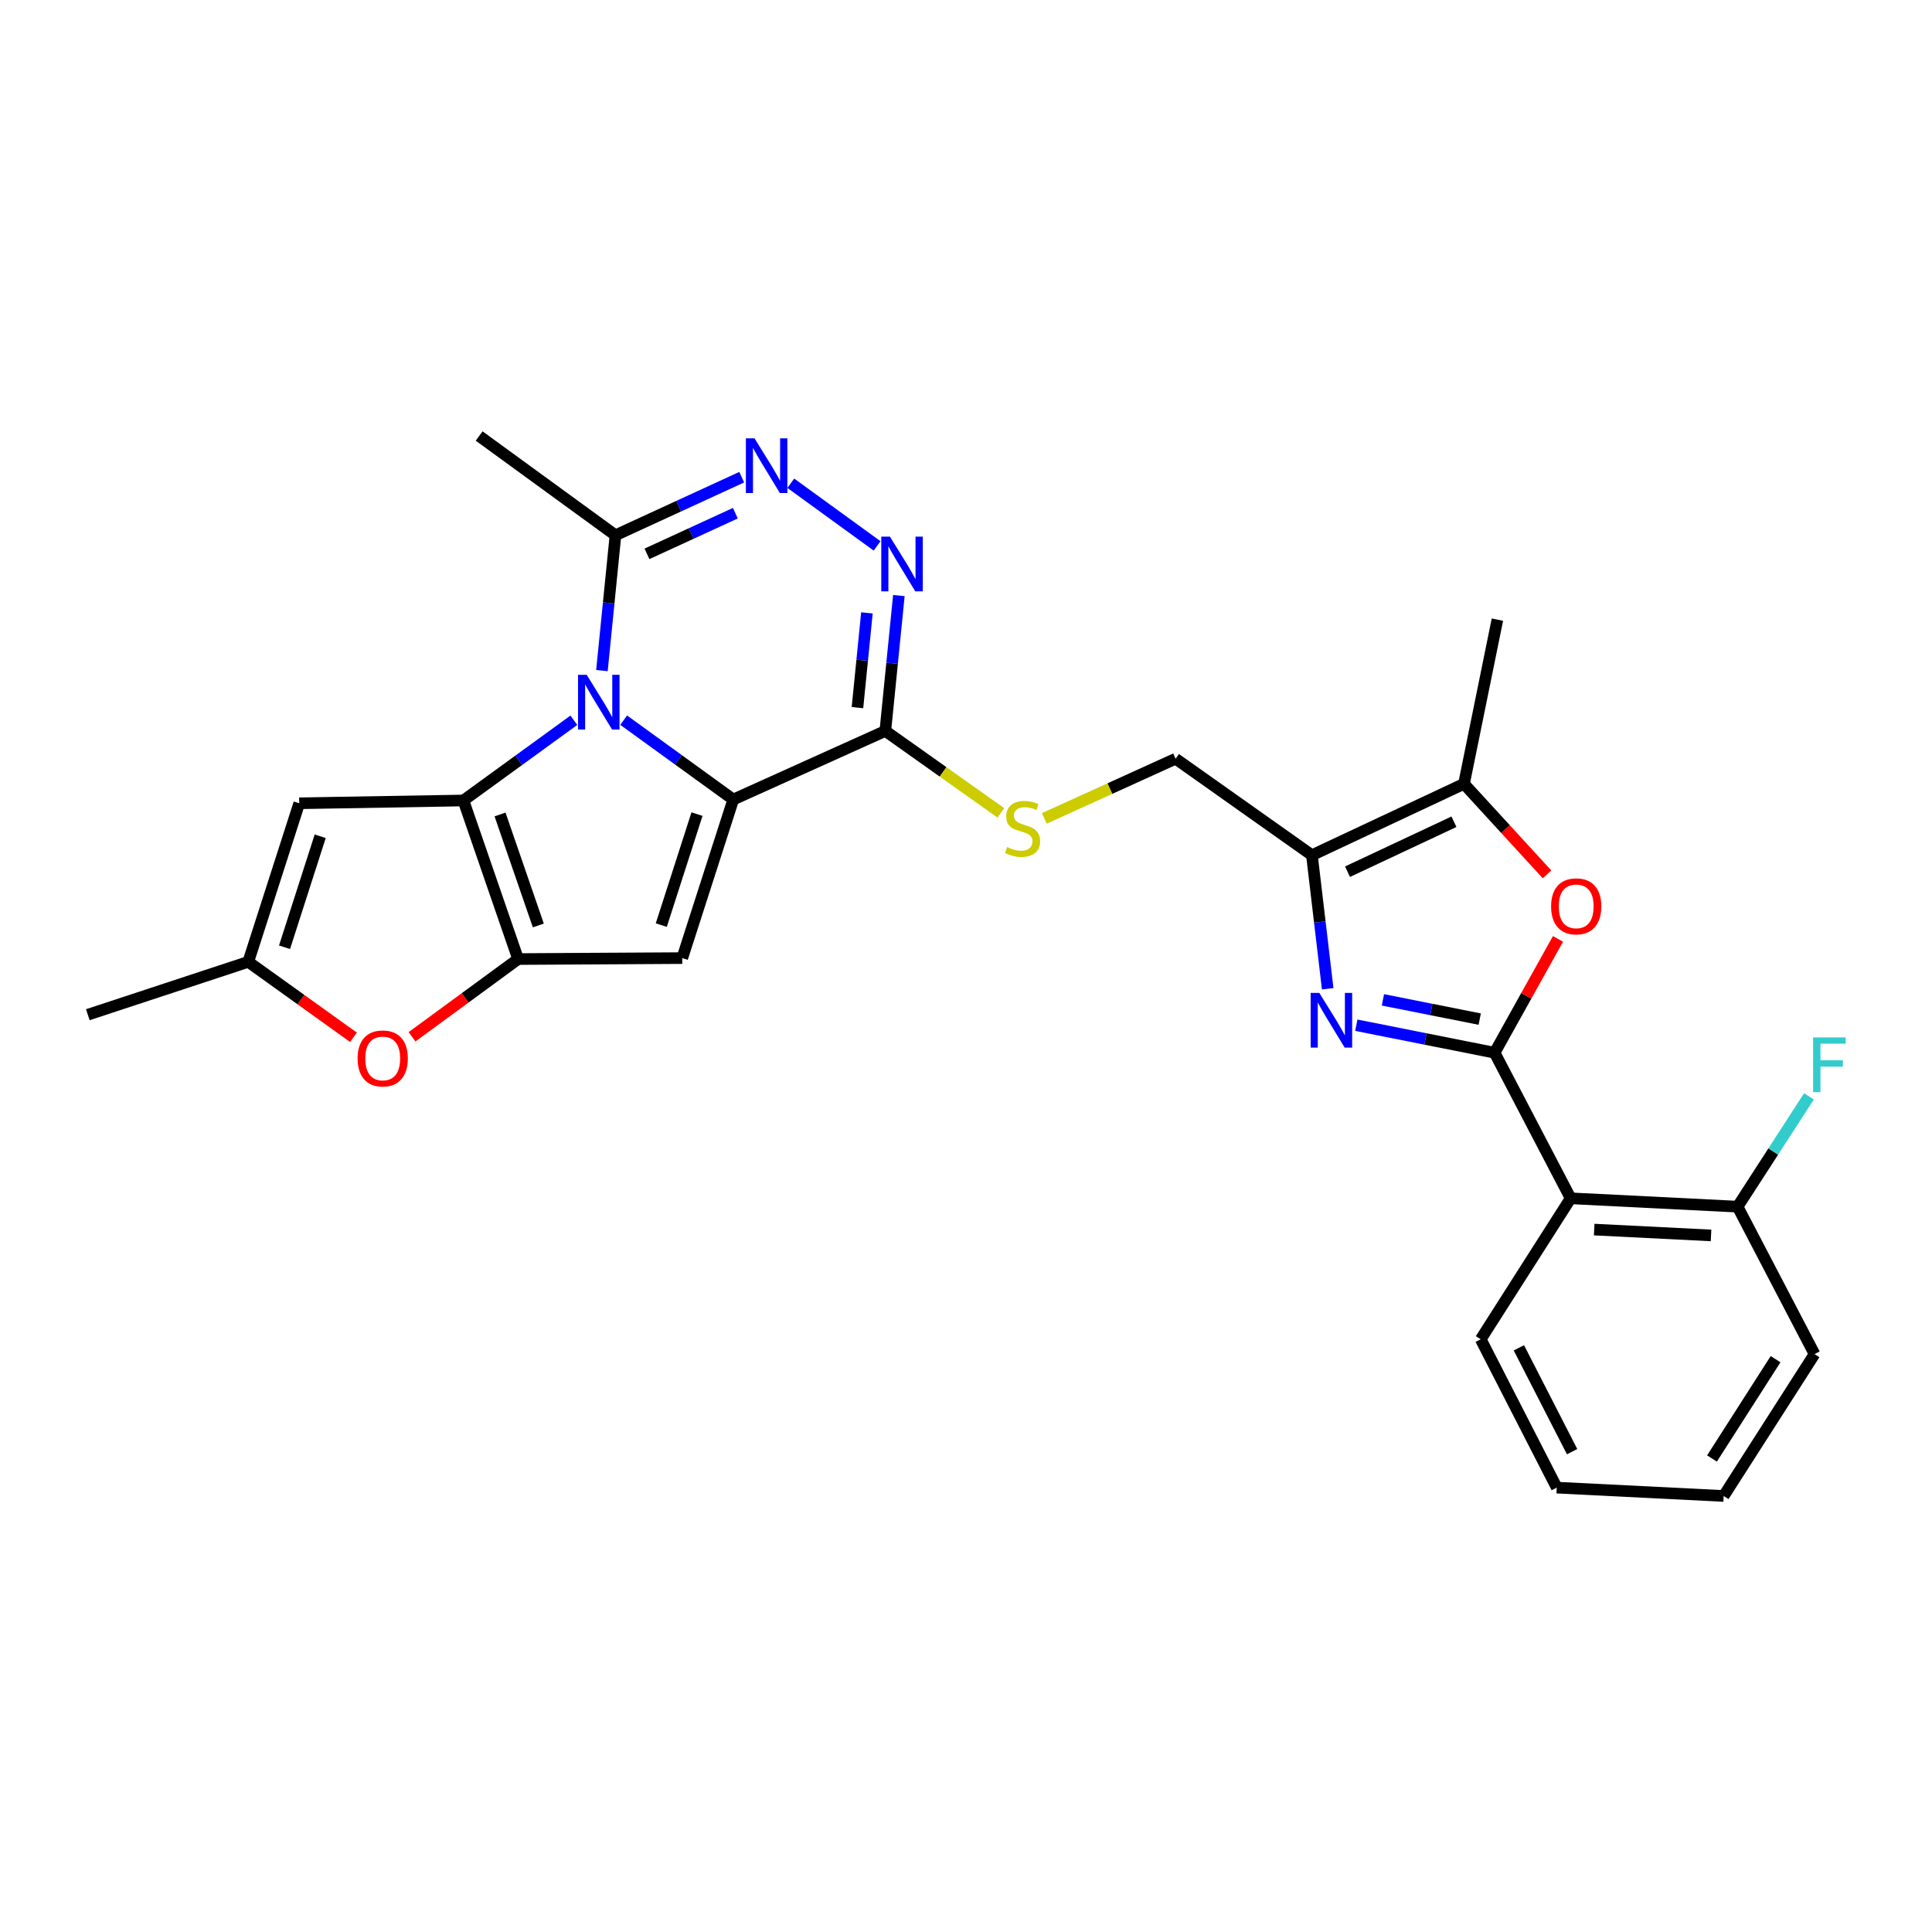 <?xml version='1.0' encoding='iso-8859-1'?>
<svg version='1.1' baseProfile='full'
              xmlns='http://www.w3.org/2000/svg'
                      xmlns:rdkit='http://www.rdkit.org/xml'
                      xmlns:xlink='http://www.w3.org/1999/xlink'
                  xml:space='preserve'
width='1000px' height='1000px' viewBox='0 0 1000 1000'>
<!-- END OF HEADER -->
<rect style='opacity:1.0;fill:#FFFFFF;stroke:none' width='1000' height='1000' x='0' y='0'> </rect>
<path class='bond-0' d='M 322.815,372.763 L 351.175,393.301' style='fill:none;fill-rule:evenodd;stroke:#0000FF;stroke-width:6px;stroke-linecap:butt;stroke-linejoin:miter;stroke-opacity:1' />
<path class='bond-0' d='M 351.175,393.301 L 379.535,413.839' style='fill:none;fill-rule:evenodd;stroke:#000000;stroke-width:6px;stroke-linecap:butt;stroke-linejoin:miter;stroke-opacity:1' />
<path class='bond-1' d='M 297.022,372.805 L 268.441,393.568' style='fill:none;fill-rule:evenodd;stroke:#0000FF;stroke-width:6px;stroke-linecap:butt;stroke-linejoin:miter;stroke-opacity:1' />
<path class='bond-1' d='M 268.441,393.568 L 239.861,414.332' style='fill:none;fill-rule:evenodd;stroke:#000000;stroke-width:6px;stroke-linecap:butt;stroke-linejoin:miter;stroke-opacity:1' />
<path class='bond-12' d='M 311.559,347.099 L 315.06,312.076' style='fill:none;fill-rule:evenodd;stroke:#0000FF;stroke-width:6px;stroke-linecap:butt;stroke-linejoin:miter;stroke-opacity:1' />
<path class='bond-12' d='M 315.06,312.076 L 318.562,277.052' style='fill:none;fill-rule:evenodd;stroke:#000000;stroke-width:6px;stroke-linecap:butt;stroke-linejoin:miter;stroke-opacity:1' />
<path class='bond-4' d='M 379.535,413.839 L 353.128,495.912' style='fill:none;fill-rule:evenodd;stroke:#000000;stroke-width:6px;stroke-linecap:butt;stroke-linejoin:miter;stroke-opacity:1' />
<path class='bond-4' d='M 360.763,421.385 L 342.278,478.835' style='fill:none;fill-rule:evenodd;stroke:#000000;stroke-width:6px;stroke-linecap:butt;stroke-linejoin:miter;stroke-opacity:1' />
<path class='bond-6' d='M 379.535,413.839 L 458.244,378.331' style='fill:none;fill-rule:evenodd;stroke:#000000;stroke-width:6px;stroke-linecap:butt;stroke-linejoin:miter;stroke-opacity:1' />
<path class='bond-2' d='M 239.861,414.332 L 268.177,496.404' style='fill:none;fill-rule:evenodd;stroke:#000000;stroke-width:6px;stroke-linecap:butt;stroke-linejoin:miter;stroke-opacity:1' />
<path class='bond-2' d='M 258.816,421.568 L 278.638,479.019' style='fill:none;fill-rule:evenodd;stroke:#000000;stroke-width:6px;stroke-linecap:butt;stroke-linejoin:miter;stroke-opacity:1' />
<path class='bond-11' d='M 239.861,414.332 L 154.884,415.776' style='fill:none;fill-rule:evenodd;stroke:#000000;stroke-width:6px;stroke-linecap:butt;stroke-linejoin:miter;stroke-opacity:1' />
<path class='bond-15' d='M 268.177,496.404 L 240.722,516.525' style='fill:none;fill-rule:evenodd;stroke:#000000;stroke-width:6px;stroke-linecap:butt;stroke-linejoin:miter;stroke-opacity:1' />
<path class='bond-15' d='M 240.722,516.525 L 213.266,536.646' style='fill:none;fill-rule:evenodd;stroke:#FF0000;stroke-width:6px;stroke-linecap:butt;stroke-linejoin:miter;stroke-opacity:1' />
<path class='bond-28' d='M 268.177,496.404 L 353.128,495.912' style='fill:none;fill-rule:evenodd;stroke:#000000;stroke-width:6px;stroke-linecap:butt;stroke-linejoin:miter;stroke-opacity:1' />
<path class='bond-3' d='M 773.602,544.887 L 737.815,537.768' style='fill:none;fill-rule:evenodd;stroke:#000000;stroke-width:6px;stroke-linecap:butt;stroke-linejoin:miter;stroke-opacity:1' />
<path class='bond-3' d='M 737.815,537.768 L 702.029,530.648' style='fill:none;fill-rule:evenodd;stroke:#0000FF;stroke-width:6px;stroke-linecap:butt;stroke-linejoin:miter;stroke-opacity:1' />
<path class='bond-3' d='M 765.902,527.491 L 740.851,522.508' style='fill:none;fill-rule:evenodd;stroke:#000000;stroke-width:6px;stroke-linecap:butt;stroke-linejoin:miter;stroke-opacity:1' />
<path class='bond-3' d='M 740.851,522.508 L 715.8,517.524' style='fill:none;fill-rule:evenodd;stroke:#0000FF;stroke-width:6px;stroke-linecap:butt;stroke-linejoin:miter;stroke-opacity:1' />
<path class='bond-13' d='M 773.602,544.887 L 812.966,620.243' style='fill:none;fill-rule:evenodd;stroke:#000000;stroke-width:6px;stroke-linecap:butt;stroke-linejoin:miter;stroke-opacity:1' />
<path class='bond-31' d='M 773.602,544.887 L 790.008,515.428' style='fill:none;fill-rule:evenodd;stroke:#000000;stroke-width:6px;stroke-linecap:butt;stroke-linejoin:miter;stroke-opacity:1' />
<path class='bond-31' d='M 790.008,515.428 L 806.415,485.969' style='fill:none;fill-rule:evenodd;stroke:#FF0000;stroke-width:6px;stroke-linecap:butt;stroke-linejoin:miter;stroke-opacity:1' />
<path class='bond-5' d='M 687.21,511.773 L 683.129,477.211' style='fill:none;fill-rule:evenodd;stroke:#0000FF;stroke-width:6px;stroke-linecap:butt;stroke-linejoin:miter;stroke-opacity:1' />
<path class='bond-5' d='M 683.129,477.211 L 679.048,442.649' style='fill:none;fill-rule:evenodd;stroke:#000000;stroke-width:6px;stroke-linecap:butt;stroke-linejoin:miter;stroke-opacity:1' />
<path class='bond-17' d='M 458.244,378.331 L 488.137,399.531' style='fill:none;fill-rule:evenodd;stroke:#000000;stroke-width:6px;stroke-linecap:butt;stroke-linejoin:miter;stroke-opacity:1' />
<path class='bond-17' d='M 488.137,399.531 L 518.03,420.731' style='fill:none;fill-rule:evenodd;stroke:#CCCC00;stroke-width:6px;stroke-linecap:butt;stroke-linejoin:miter;stroke-opacity:1' />
<path class='bond-29' d='M 458.244,378.331 L 461.749,343.295' style='fill:none;fill-rule:evenodd;stroke:#000000;stroke-width:6px;stroke-linecap:butt;stroke-linejoin:miter;stroke-opacity:1' />
<path class='bond-29' d='M 461.749,343.295 L 465.254,308.259' style='fill:none;fill-rule:evenodd;stroke:#0000FF;stroke-width:6px;stroke-linecap:butt;stroke-linejoin:miter;stroke-opacity:1' />
<path class='bond-29' d='M 443.814,366.271 L 446.268,341.746' style='fill:none;fill-rule:evenodd;stroke:#000000;stroke-width:6px;stroke-linecap:butt;stroke-linejoin:miter;stroke-opacity:1' />
<path class='bond-29' d='M 446.268,341.746 L 448.721,317.221' style='fill:none;fill-rule:evenodd;stroke:#0000FF;stroke-width:6px;stroke-linecap:butt;stroke-linejoin:miter;stroke-opacity:1' />
<path class='bond-7' d='M 453.983,282.56 L 409.311,250.13' style='fill:none;fill-rule:evenodd;stroke:#0000FF;stroke-width:6px;stroke-linecap:butt;stroke-linejoin:miter;stroke-opacity:1' />
<path class='bond-8' d='M 679.048,442.649 L 608.49,392.714' style='fill:none;fill-rule:evenodd;stroke:#000000;stroke-width:6px;stroke-linecap:butt;stroke-linejoin:miter;stroke-opacity:1' />
<path class='bond-14' d='M 679.048,442.649 L 757.758,405.706' style='fill:none;fill-rule:evenodd;stroke:#000000;stroke-width:6px;stroke-linecap:butt;stroke-linejoin:miter;stroke-opacity:1' />
<path class='bond-14' d='M 697.465,451.192 L 752.562,425.332' style='fill:none;fill-rule:evenodd;stroke:#000000;stroke-width:6px;stroke-linecap:butt;stroke-linejoin:miter;stroke-opacity:1' />
<path class='bond-9' d='M 383.912,246.984 L 351.237,262.018' style='fill:none;fill-rule:evenodd;stroke:#0000FF;stroke-width:6px;stroke-linecap:butt;stroke-linejoin:miter;stroke-opacity:1' />
<path class='bond-9' d='M 351.237,262.018 L 318.562,277.052' style='fill:none;fill-rule:evenodd;stroke:#000000;stroke-width:6px;stroke-linecap:butt;stroke-linejoin:miter;stroke-opacity:1' />
<path class='bond-9' d='M 380.613,265.628 L 357.74,276.152' style='fill:none;fill-rule:evenodd;stroke:#0000FF;stroke-width:6px;stroke-linecap:butt;stroke-linejoin:miter;stroke-opacity:1' />
<path class='bond-9' d='M 357.74,276.152 L 334.868,286.676' style='fill:none;fill-rule:evenodd;stroke:#000000;stroke-width:6px;stroke-linecap:butt;stroke-linejoin:miter;stroke-opacity:1' />
<path class='bond-10' d='M 800.74,452.57 L 779.249,429.138' style='fill:none;fill-rule:evenodd;stroke:#FF0000;stroke-width:6px;stroke-linecap:butt;stroke-linejoin:miter;stroke-opacity:1' />
<path class='bond-10' d='M 779.249,429.138 L 757.758,405.706' style='fill:none;fill-rule:evenodd;stroke:#000000;stroke-width:6px;stroke-linecap:butt;stroke-linejoin:miter;stroke-opacity:1' />
<path class='bond-16' d='M 154.884,415.776 L 128.503,497.848' style='fill:none;fill-rule:evenodd;stroke:#000000;stroke-width:6px;stroke-linecap:butt;stroke-linejoin:miter;stroke-opacity:1' />
<path class='bond-16' d='M 165.739,432.848 L 147.273,490.298' style='fill:none;fill-rule:evenodd;stroke:#000000;stroke-width:6px;stroke-linecap:butt;stroke-linejoin:miter;stroke-opacity:1' />
<path class='bond-23' d='M 318.562,277.052 L 248.012,225.683' style='fill:none;fill-rule:evenodd;stroke:#000000;stroke-width:6px;stroke-linecap:butt;stroke-linejoin:miter;stroke-opacity:1' />
<path class='bond-19' d='M 812.966,620.243 L 899.368,624.565' style='fill:none;fill-rule:evenodd;stroke:#000000;stroke-width:6px;stroke-linecap:butt;stroke-linejoin:miter;stroke-opacity:1' />
<path class='bond-19' d='M 825.149,636.43 L 885.631,639.456' style='fill:none;fill-rule:evenodd;stroke:#000000;stroke-width:6px;stroke-linecap:butt;stroke-linejoin:miter;stroke-opacity:1' />
<path class='bond-21' d='M 812.966,620.243 L 766.419,693.205' style='fill:none;fill-rule:evenodd;stroke:#000000;stroke-width:6px;stroke-linecap:butt;stroke-linejoin:miter;stroke-opacity:1' />
<path class='bond-22' d='M 757.758,405.706 L 775.054,320.729' style='fill:none;fill-rule:evenodd;stroke:#000000;stroke-width:6px;stroke-linecap:butt;stroke-linejoin:miter;stroke-opacity:1' />
<path class='bond-30' d='M 182.953,536.905 L 155.728,517.376' style='fill:none;fill-rule:evenodd;stroke:#FF0000;stroke-width:6px;stroke-linecap:butt;stroke-linejoin:miter;stroke-opacity:1' />
<path class='bond-30' d='M 155.728,517.376 L 128.503,497.848' style='fill:none;fill-rule:evenodd;stroke:#000000;stroke-width:6px;stroke-linecap:butt;stroke-linejoin:miter;stroke-opacity:1' />
<path class='bond-24' d='M 128.503,497.848 L 45.455,525.214' style='fill:none;fill-rule:evenodd;stroke:#000000;stroke-width:6px;stroke-linecap:butt;stroke-linejoin:miter;stroke-opacity:1' />
<path class='bond-18' d='M 540.542,423.599 L 574.516,408.157' style='fill:none;fill-rule:evenodd;stroke:#CCCC00;stroke-width:6px;stroke-linecap:butt;stroke-linejoin:miter;stroke-opacity:1' />
<path class='bond-18' d='M 574.516,408.157 L 608.49,392.714' style='fill:none;fill-rule:evenodd;stroke:#000000;stroke-width:6px;stroke-linecap:butt;stroke-linejoin:miter;stroke-opacity:1' />
<path class='bond-20' d='M 899.368,624.565 L 917.841,596.02' style='fill:none;fill-rule:evenodd;stroke:#000000;stroke-width:6px;stroke-linecap:butt;stroke-linejoin:miter;stroke-opacity:1' />
<path class='bond-20' d='M 917.841,596.02 L 936.313,567.474' style='fill:none;fill-rule:evenodd;stroke:#33CCCC;stroke-width:6px;stroke-linecap:butt;stroke-linejoin:miter;stroke-opacity:1' />
<path class='bond-25' d='M 899.368,624.565 L 939.199,700.88' style='fill:none;fill-rule:evenodd;stroke:#000000;stroke-width:6px;stroke-linecap:butt;stroke-linejoin:miter;stroke-opacity:1' />
<path class='bond-26' d='M 766.419,693.205 L 805.774,769.995' style='fill:none;fill-rule:evenodd;stroke:#000000;stroke-width:6px;stroke-linecap:butt;stroke-linejoin:miter;stroke-opacity:1' />
<path class='bond-26' d='M 786.169,697.627 L 813.717,751.381' style='fill:none;fill-rule:evenodd;stroke:#000000;stroke-width:6px;stroke-linecap:butt;stroke-linejoin:miter;stroke-opacity:1' />
<path class='bond-32' d='M 939.199,700.88 L 892.168,774.317' style='fill:none;fill-rule:evenodd;stroke:#000000;stroke-width:6px;stroke-linecap:butt;stroke-linejoin:miter;stroke-opacity:1' />
<path class='bond-32' d='M 919.042,703.505 L 886.12,754.911' style='fill:none;fill-rule:evenodd;stroke:#000000;stroke-width:6px;stroke-linecap:butt;stroke-linejoin:miter;stroke-opacity:1' />
<path class='bond-27' d='M 805.774,769.995 L 892.168,774.317' style='fill:none;fill-rule:evenodd;stroke:#000000;stroke-width:6px;stroke-linecap:butt;stroke-linejoin:miter;stroke-opacity:1' />
<path  class='atom-0' d='M 303.667 349.269
L 312.947 364.269
Q 313.867 365.749, 315.347 368.429
Q 316.827 371.109, 316.907 371.269
L 316.907 349.269
L 320.667 349.269
L 320.667 377.589
L 316.787 377.589
L 306.827 361.189
Q 305.667 359.269, 304.427 357.069
Q 303.227 354.869, 302.867 354.189
L 302.867 377.589
L 299.187 377.589
L 299.187 349.269
L 303.667 349.269
' fill='#0000FF'/>
<path  class='atom-6' d='M 682.876 513.923
L 692.156 528.923
Q 693.076 530.403, 694.556 533.083
Q 696.036 535.763, 696.116 535.923
L 696.116 513.923
L 699.876 513.923
L 699.876 542.243
L 695.996 542.243
L 686.036 525.843
Q 684.876 523.923, 683.636 521.723
Q 682.436 519.523, 682.076 518.843
L 682.076 542.243
L 678.396 542.243
L 678.396 513.923
L 682.876 513.923
' fill='#0000FF'/>
<path  class='atom-8' d='M 460.628 277.768
L 469.908 292.768
Q 470.828 294.248, 472.308 296.928
Q 473.788 299.608, 473.868 299.768
L 473.868 277.768
L 477.628 277.768
L 477.628 306.088
L 473.748 306.088
L 463.788 289.688
Q 462.628 287.768, 461.388 285.568
Q 460.188 283.368, 459.828 282.688
L 459.828 306.088
L 456.148 306.088
L 456.148 277.768
L 460.628 277.768
' fill='#0000FF'/>
<path  class='atom-10' d='M 390.545 226.891
L 399.825 241.891
Q 400.745 243.371, 402.225 246.051
Q 403.705 248.731, 403.785 248.891
L 403.785 226.891
L 407.545 226.891
L 407.545 255.211
L 403.665 255.211
L 393.705 238.811
Q 392.545 236.891, 391.305 234.691
Q 390.105 232.491, 389.745 231.811
L 389.745 255.211
L 386.065 255.211
L 386.065 226.891
L 390.545 226.891
' fill='#0000FF'/>
<path  class='atom-11' d='M 802.844 469.118
Q 802.844 462.318, 806.204 458.518
Q 809.564 454.718, 815.844 454.718
Q 822.124 454.718, 825.484 458.518
Q 828.844 462.318, 828.844 469.118
Q 828.844 475.998, 825.444 479.918
Q 822.044 483.798, 815.844 483.798
Q 809.604 483.798, 806.204 479.918
Q 802.844 476.038, 802.844 469.118
M 815.844 480.598
Q 820.164 480.598, 822.484 477.718
Q 824.844 474.798, 824.844 469.118
Q 824.844 463.558, 822.484 460.758
Q 820.164 457.918, 815.844 457.918
Q 811.524 457.918, 809.164 460.718
Q 806.844 463.518, 806.844 469.118
Q 806.844 474.838, 809.164 477.718
Q 811.524 480.598, 815.844 480.598
' fill='#FF0000'/>
<path  class='atom-16' d='M 185.094 547.845
Q 185.094 541.045, 188.454 537.245
Q 191.814 533.445, 198.094 533.445
Q 204.374 533.445, 207.734 537.245
Q 211.094 541.045, 211.094 547.845
Q 211.094 554.725, 207.694 558.645
Q 204.294 562.525, 198.094 562.525
Q 191.854 562.525, 188.454 558.645
Q 185.094 554.765, 185.094 547.845
M 198.094 559.325
Q 202.414 559.325, 204.734 556.445
Q 207.094 553.525, 207.094 547.845
Q 207.094 542.285, 204.734 539.485
Q 202.414 536.645, 198.094 536.645
Q 193.774 536.645, 191.414 539.445
Q 189.094 542.245, 189.094 547.845
Q 189.094 553.565, 191.414 556.445
Q 193.774 559.325, 198.094 559.325
' fill='#FF0000'/>
<path  class='atom-18' d='M 521.287 438.435
Q 521.607 438.555, 522.927 439.115
Q 524.247 439.675, 525.687 440.035
Q 527.167 440.355, 528.607 440.355
Q 531.287 440.355, 532.847 439.075
Q 534.407 437.755, 534.407 435.475
Q 534.407 433.915, 533.607 432.955
Q 532.847 431.995, 531.647 431.475
Q 530.447 430.955, 528.447 430.355
Q 525.927 429.595, 524.407 428.875
Q 522.927 428.155, 521.847 426.635
Q 520.807 425.115, 520.807 422.555
Q 520.807 418.995, 523.207 416.795
Q 525.647 414.595, 530.447 414.595
Q 533.727 414.595, 537.447 416.155
L 536.527 419.235
Q 533.127 417.835, 530.567 417.835
Q 527.807 417.835, 526.287 418.995
Q 524.767 420.115, 524.807 422.075
Q 524.807 423.595, 525.567 424.515
Q 526.367 425.435, 527.487 425.955
Q 528.647 426.475, 530.567 427.075
Q 533.127 427.875, 534.647 428.675
Q 536.167 429.475, 537.247 431.115
Q 538.367 432.715, 538.367 435.475
Q 538.367 439.395, 535.727 441.515
Q 533.127 443.595, 528.767 443.595
Q 526.247 443.595, 524.327 443.035
Q 522.447 442.515, 520.207 441.595
L 521.287 438.435
' fill='#CCCC00'/>
<path  class='atom-21' d='M 938.471 536.968
L 955.311 536.968
L 955.311 540.208
L 942.271 540.208
L 942.271 548.808
L 953.871 548.808
L 953.871 552.088
L 942.271 552.088
L 942.271 565.288
L 938.471 565.288
L 938.471 536.968
' fill='#33CCCC'/>
</svg>
